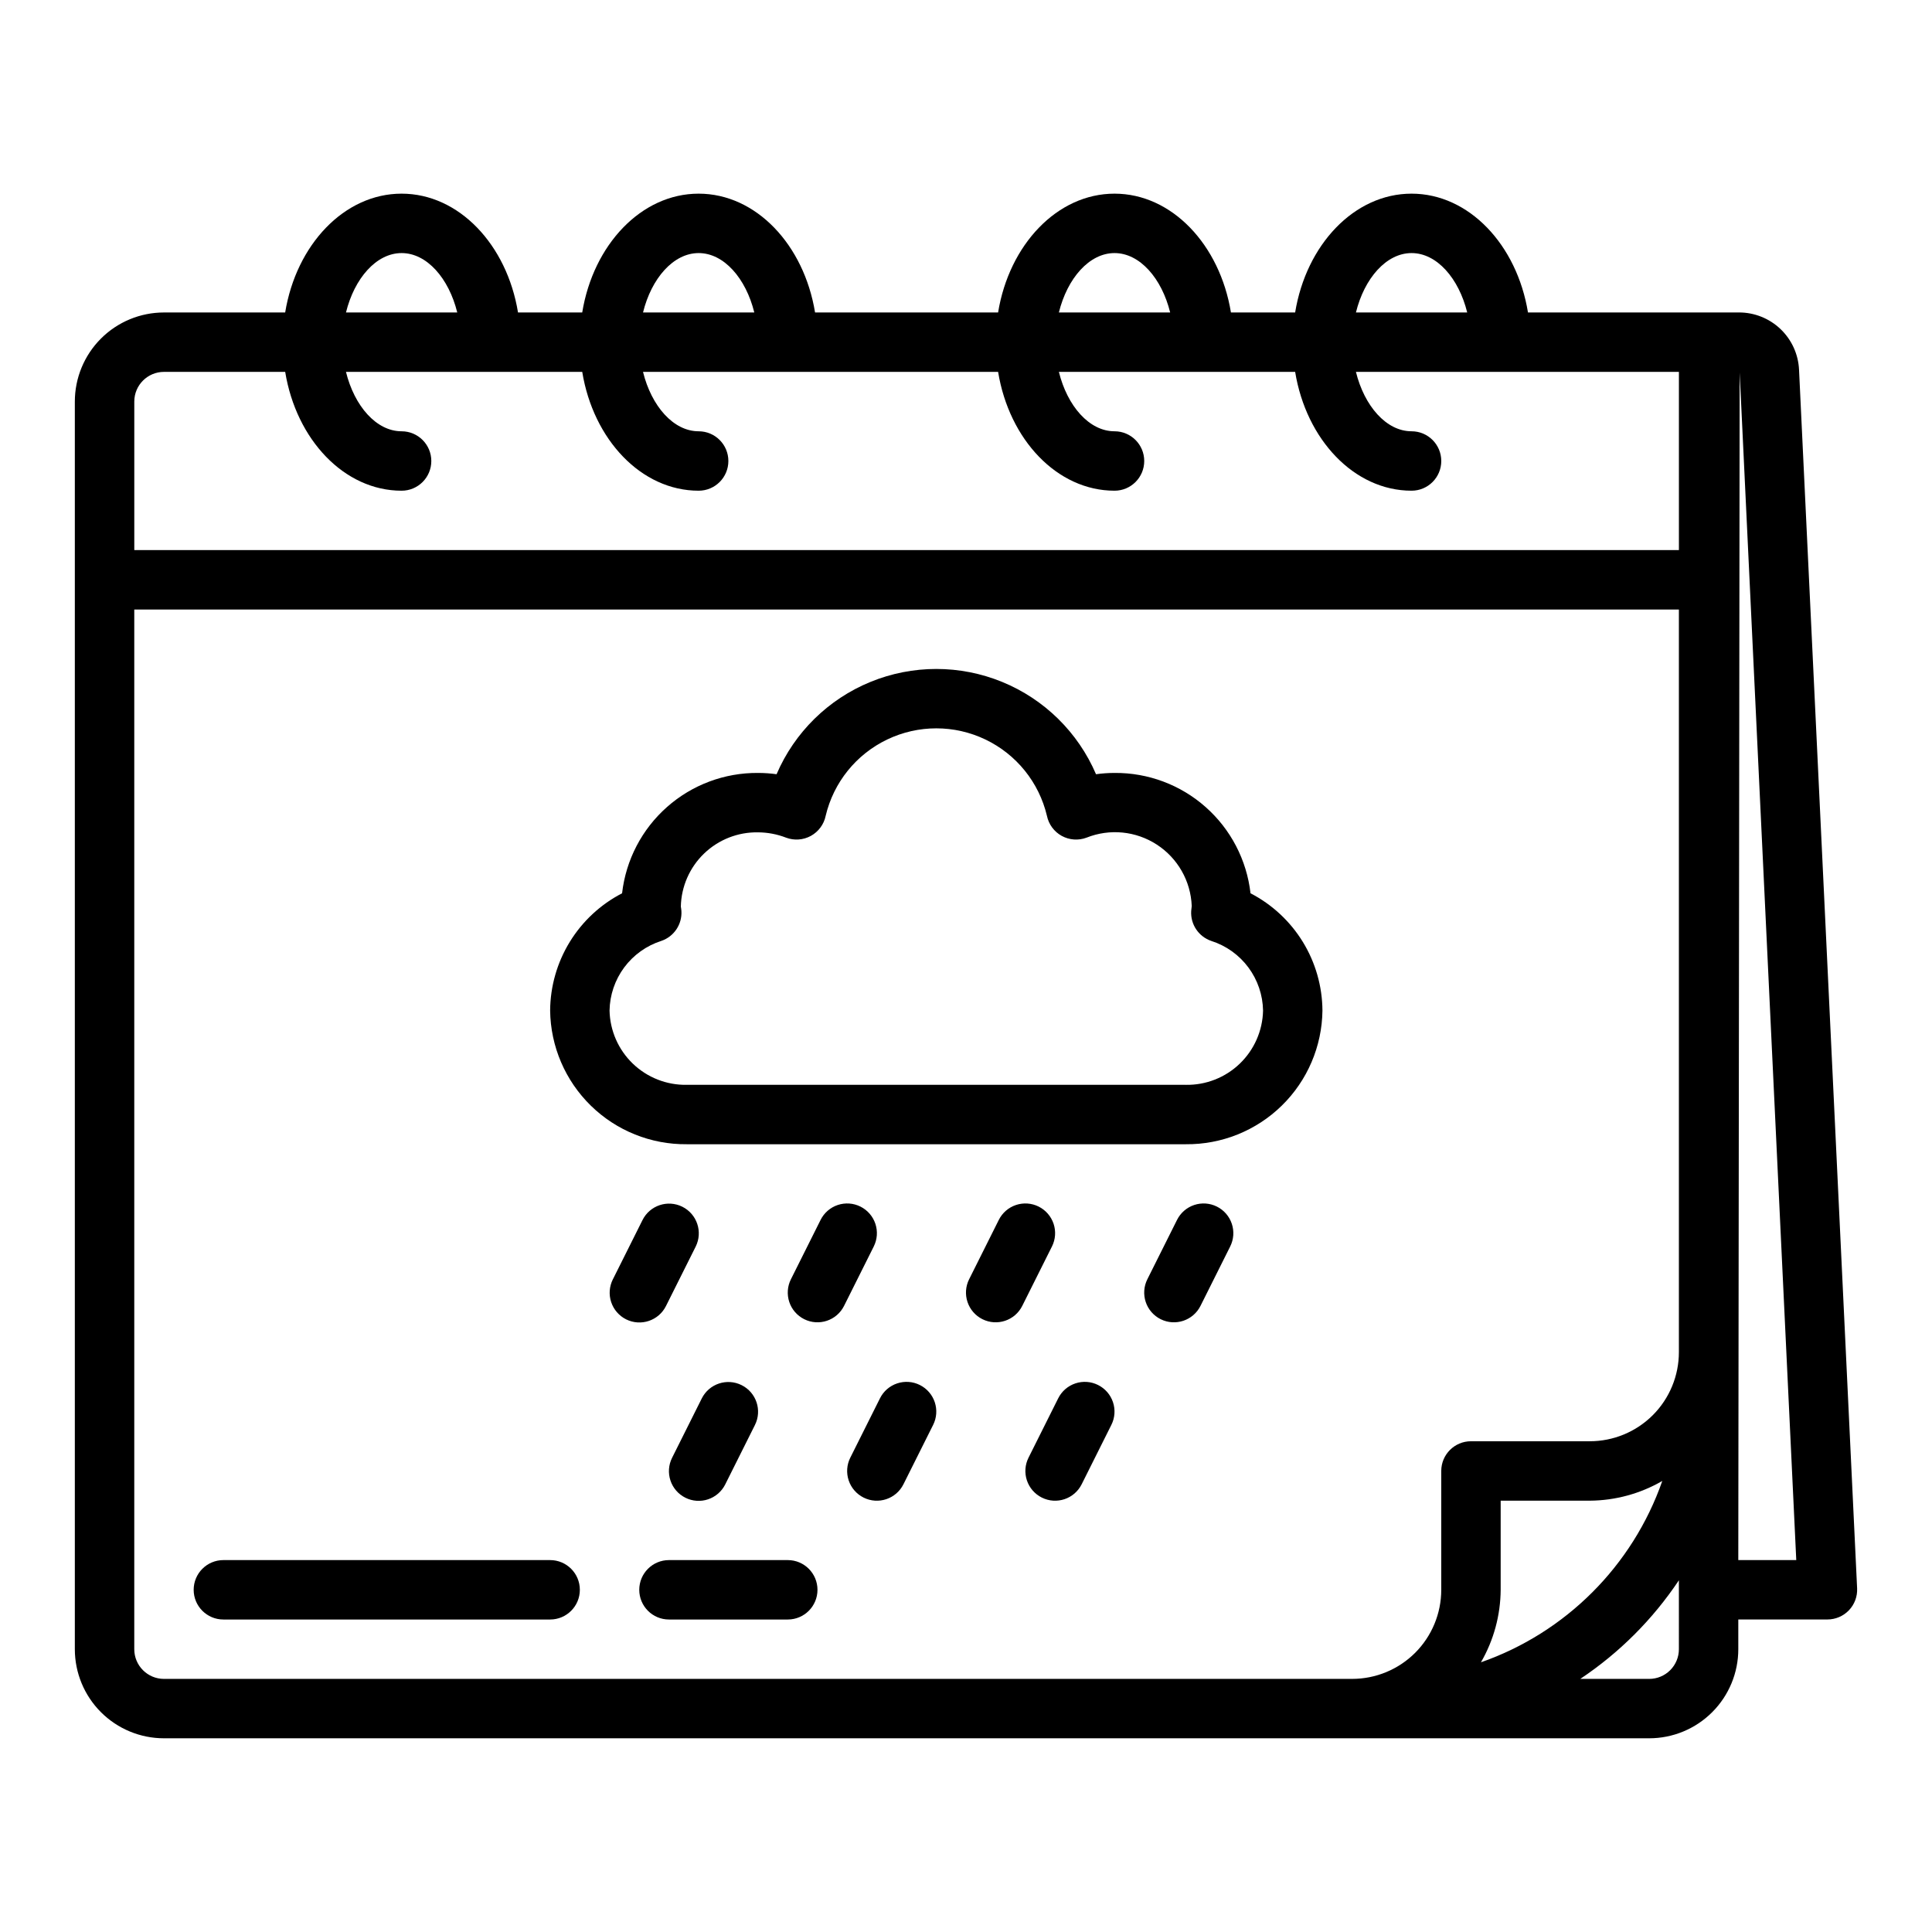 <?xml version="1.0" encoding="UTF-8"?>
<!-- Uploaded to: SVG Find, www.svgfind.com, Generator: SVG Find Mixer Tools -->
<svg fill="#000000" width="800px" height="800px" version="1.1" viewBox="144 144 512 512" xmlns="http://www.w3.org/2000/svg">
 <g>
  <path d="m289.79 557.44h-86.59c-4.348 0-7.875 3.527-7.875 7.875s3.527 7.871 7.875 7.871h86.59c4.348 0 7.875-3.523 7.875-7.871s-3.527-7.875-7.875-7.875z"/>
  <path d="m352.77 557.44h-31.488c-4.348 0-7.871 3.527-7.871 7.875s3.523 7.871 7.871 7.871h31.488c4.348 0 7.871-3.523 7.871-7.871s-3.523-7.875-7.871-7.875z"/>
  <path d="m604.86 226.81h-55.93c-2.93-17.938-15.641-31.488-30.852-31.488-15.207 0-27.922 13.547-30.852 31.488h-17.016c-2.93-17.938-15.645-31.488-30.852-31.488s-27.922 13.547-30.852 31.488h-48.508c-2.926-17.938-15.641-31.488-30.852-31.488-15.207 0-27.922 13.547-30.852 31.488h-17.016c-2.93-17.938-15.641-31.488-30.852-31.488-15.207 0-27.922 13.551-30.852 31.488h-32.125c-6.262 0-12.27 2.488-16.699 6.918-4.43 4.43-6.918 10.438-6.918 16.699v330.62c0 6.266 2.488 12.27 6.918 16.699 4.43 4.43 10.438 6.918 16.699 6.918h393.6c6.266 0 12.27-2.488 16.699-6.918 4.43-4.43 6.918-10.434 6.918-16.699v-7.871h23.617c2.152 0 4.211-0.879 5.699-2.434 1.488-1.559 2.273-3.656 2.172-5.809l-15.391-322.95c-0.188-4.094-1.949-7.953-4.91-10.781-2.965-2.824-6.902-4.402-11-4.398zm-86.781-15.742c6.699 0 12.516 6.691 14.746 15.742h-29.488c2.227-9.051 8.043-15.742 14.742-15.742zm-78.719 0c6.699 0 12.516 6.691 14.746 15.742h-29.492c2.231-9.051 8.047-15.742 14.746-15.742zm-110.21 0c6.699 0 12.516 6.691 14.746 15.742h-29.488c2.227-9.051 8.047-15.742 14.742-15.742zm-78.719 0c6.699 0 12.516 6.691 14.746 15.742h-29.488c2.227-9.051 8.043-15.742 14.742-15.742zm-62.977 31.488h32.125c2.93 17.941 15.641 31.488 30.852 31.488 4.348 0 7.871-3.523 7.871-7.871 0-4.348-3.523-7.875-7.871-7.875-6.699 0-12.516-6.691-14.746-15.742h62.613c2.93 17.941 15.641 31.488 30.852 31.488 4.348 0 7.875-3.523 7.875-7.871 0-4.348-3.527-7.875-7.875-7.875-6.699 0-12.516-6.691-14.746-15.742h94.105c2.93 17.941 15.641 31.488 30.852 31.488 4.348 0 7.871-3.523 7.871-7.871 0-4.348-3.523-7.875-7.871-7.875-6.699 0-12.516-6.691-14.746-15.742h62.613c2.93 17.941 15.641 31.488 30.852 31.488 4.348 0 7.871-3.523 7.871-7.871 0-4.348-3.523-7.875-7.871-7.875-6.699 0-12.516-6.691-14.746-15.742h85.594v47.23h-409.34v-39.359c0-4.348 3.523-7.871 7.871-7.871zm0 346.37c-4.348 0-7.871-3.523-7.871-7.871v-275.52h409.34v196.8c0 6.262-2.488 12.27-6.914 16.699-4.43 4.426-10.438 6.914-16.699 6.914h-31.488c-4.348 0-7.875 3.527-7.875 7.875v31.488c0 6.262-2.488 12.27-6.914 16.699-4.43 4.426-10.438 6.914-16.699 6.914zm397.07-52.461v0.004c-7.871 22.496-25.562 40.188-48.059 48.059 3.383-5.844 5.184-12.465 5.227-19.215v-23.617h23.617c6.75-0.043 13.371-1.844 19.215-5.227zm4.398 44.59c0 2.09-0.828 4.09-2.305 5.566-1.477 1.477-3.477 2.305-5.566 2.305h-18.262c10.348-6.906 19.227-15.785 26.133-26.133zm15.742-23.617 0.363-314.71 15 314.71z"/>
  <path d="m475.4 380.73c-1.008-8.828-5.246-16.973-11.902-22.859-6.652-5.891-15.25-9.109-24.137-9.035-1.641 0-3.281 0.117-4.906 0.344-4.762-11.102-13.699-19.891-24.879-24.465-11.184-4.578-23.715-4.578-34.895 0-11.184 4.574-20.117 13.363-24.883 24.465-1.621-0.227-3.262-0.344-4.902-0.344-8.887-0.074-17.484 3.144-24.137 9.035-6.656 5.887-10.895 14.031-11.902 22.859-5.707 2.953-10.504 7.406-13.863 12.883-3.359 5.481-5.16 11.77-5.203 18.195 0.117 9.496 3.996 18.559 10.785 25.199 6.785 6.641 15.93 10.32 25.426 10.227h132.25c9.496 0.094 18.641-3.586 25.43-10.227 6.789-6.641 10.668-15.703 10.781-25.199-0.043-6.426-1.84-12.715-5.199-18.195-3.363-5.477-8.156-9.93-13.863-12.883zm-17.148 50.762h-132.25c-5.32 0.094-10.461-1.926-14.297-5.613s-6.055-8.746-6.168-14.07c0.066-4.121 1.43-8.121 3.887-11.434 2.461-3.309 5.898-5.766 9.824-7.023 3.367-1.141 5.551-4.398 5.332-7.945 0-0.211-0.117-0.945-0.148-1.148h-0.004c0.113-5.32 2.332-10.383 6.168-14.07s8.98-5.707 14.301-5.609c2.539 0.016 5.055 0.492 7.422 1.41 2.156 0.812 4.559 0.637 6.574-0.473 2.019-1.113 3.449-3.051 3.914-5.305 2.098-8.871 8.098-16.312 16.32-20.242 8.223-3.934 17.781-3.934 26.004 0 8.219 3.93 14.223 11.371 16.32 20.242 0.465 2.254 1.895 4.191 3.91 5.305 2.019 1.109 4.422 1.285 6.574 0.473 6.141-2.449 13.086-1.766 18.629 1.836 5.543 3.598 8.996 9.664 9.254 16.27 0 0.203-0.133 1.109-0.141 1.324v-0.004c-0.219 3.547 1.965 6.805 5.328 7.945 3.93 1.254 7.363 3.711 9.824 7.019 2.461 3.312 3.82 7.309 3.891 11.43-0.113 5.324-2.332 10.383-6.168 14.07-3.836 3.688-8.977 5.707-14.301 5.613z"/>
  <path d="m320.49 490.11 7.871-15.742c1.941-3.894 0.363-8.621-3.527-10.566-3.891-1.941-8.621-0.363-10.562 3.527l-7.871 15.742h-0.004c-0.93 1.871-1.086 4.031-0.422 6.016 0.66 1.98 2.082 3.617 3.949 4.551 3.891 1.941 8.621 0.363 10.566-3.527z"/>
  <path d="m372.03 463.76c-1.867-0.934-4.031-1.086-6.012-0.426-1.98 0.66-3.617 2.082-4.551 3.953l-7.871 15.742c-0.934 1.871-1.086 4.031-0.426 6.016 0.66 1.98 2.082 3.617 3.953 4.551 3.891 1.941 8.621 0.363 10.562-3.527l7.871-15.742v-0.004c0.934-1.867 1.09-4.031 0.426-6.012-0.66-1.98-2.082-3.617-3.953-4.551z"/>
  <path d="m419.26 463.76c-1.867-0.934-4.031-1.086-6.012-0.426-1.984 0.66-3.621 2.082-4.555 3.953l-7.871 15.742c-0.934 1.871-1.086 4.031-0.422 6.016 0.66 1.98 2.082 3.617 3.949 4.551 3.891 1.941 8.621 0.363 10.562-3.527l7.871-15.742 0.004-0.004c0.934-1.867 1.086-4.031 0.426-6.012-0.664-1.98-2.086-3.617-3.953-4.551z"/>
  <path d="m466.49 463.76c-1.867-0.934-4.031-1.086-6.012-0.426-1.98 0.66-3.617 2.082-4.551 3.953l-7.871 15.742c-0.934 1.871-1.086 4.031-0.426 6.016 0.66 1.98 2.082 3.617 3.949 4.551 3.894 1.941 8.621 0.363 10.566-3.527l7.871-15.742v-0.004c0.934-1.867 1.09-4.031 0.426-6.012-0.66-1.98-2.082-3.617-3.953-4.551z"/>
  <path d="m325.63 540.91c1.867 0.938 4.031 1.09 6.012 0.426 1.98-0.66 3.617-2.082 4.551-3.949l7.871-15.742v-0.004c1.945-3.891 0.367-8.621-3.523-10.562-3.894-1.945-8.621-0.367-10.566 3.523l-7.871 15.742v0.004c-0.934 1.867-1.09 4.031-0.426 6.012 0.66 1.98 2.082 3.621 3.953 4.551z"/>
  <path d="m387.77 511.04c-1.867-0.938-4.031-1.09-6.012-0.426-1.984 0.66-3.621 2.082-4.551 3.949l-7.871 15.742-0.004 0.004c-0.934 1.867-1.086 4.031-0.422 6.012 0.66 1.98 2.082 3.617 3.949 4.551 3.891 1.945 8.621 0.367 10.566-3.527l7.871-15.742c0.934-1.867 1.086-4.031 0.426-6.012-0.664-1.984-2.086-3.621-3.953-4.551z"/>
  <path d="m435 511.04c-1.867-0.938-4.031-1.09-6.012-0.426-1.98 0.66-3.617 2.082-4.551 3.949l-7.871 15.742v0.004c-0.934 1.867-1.086 4.031-0.426 6.012 0.66 1.98 2.082 3.617 3.953 4.551 3.891 1.945 8.617 0.367 10.562-3.527l7.871-15.742c0.934-1.867 1.09-4.031 0.426-6.012-0.66-1.984-2.082-3.621-3.953-4.551z"/>
 </g>
</svg>